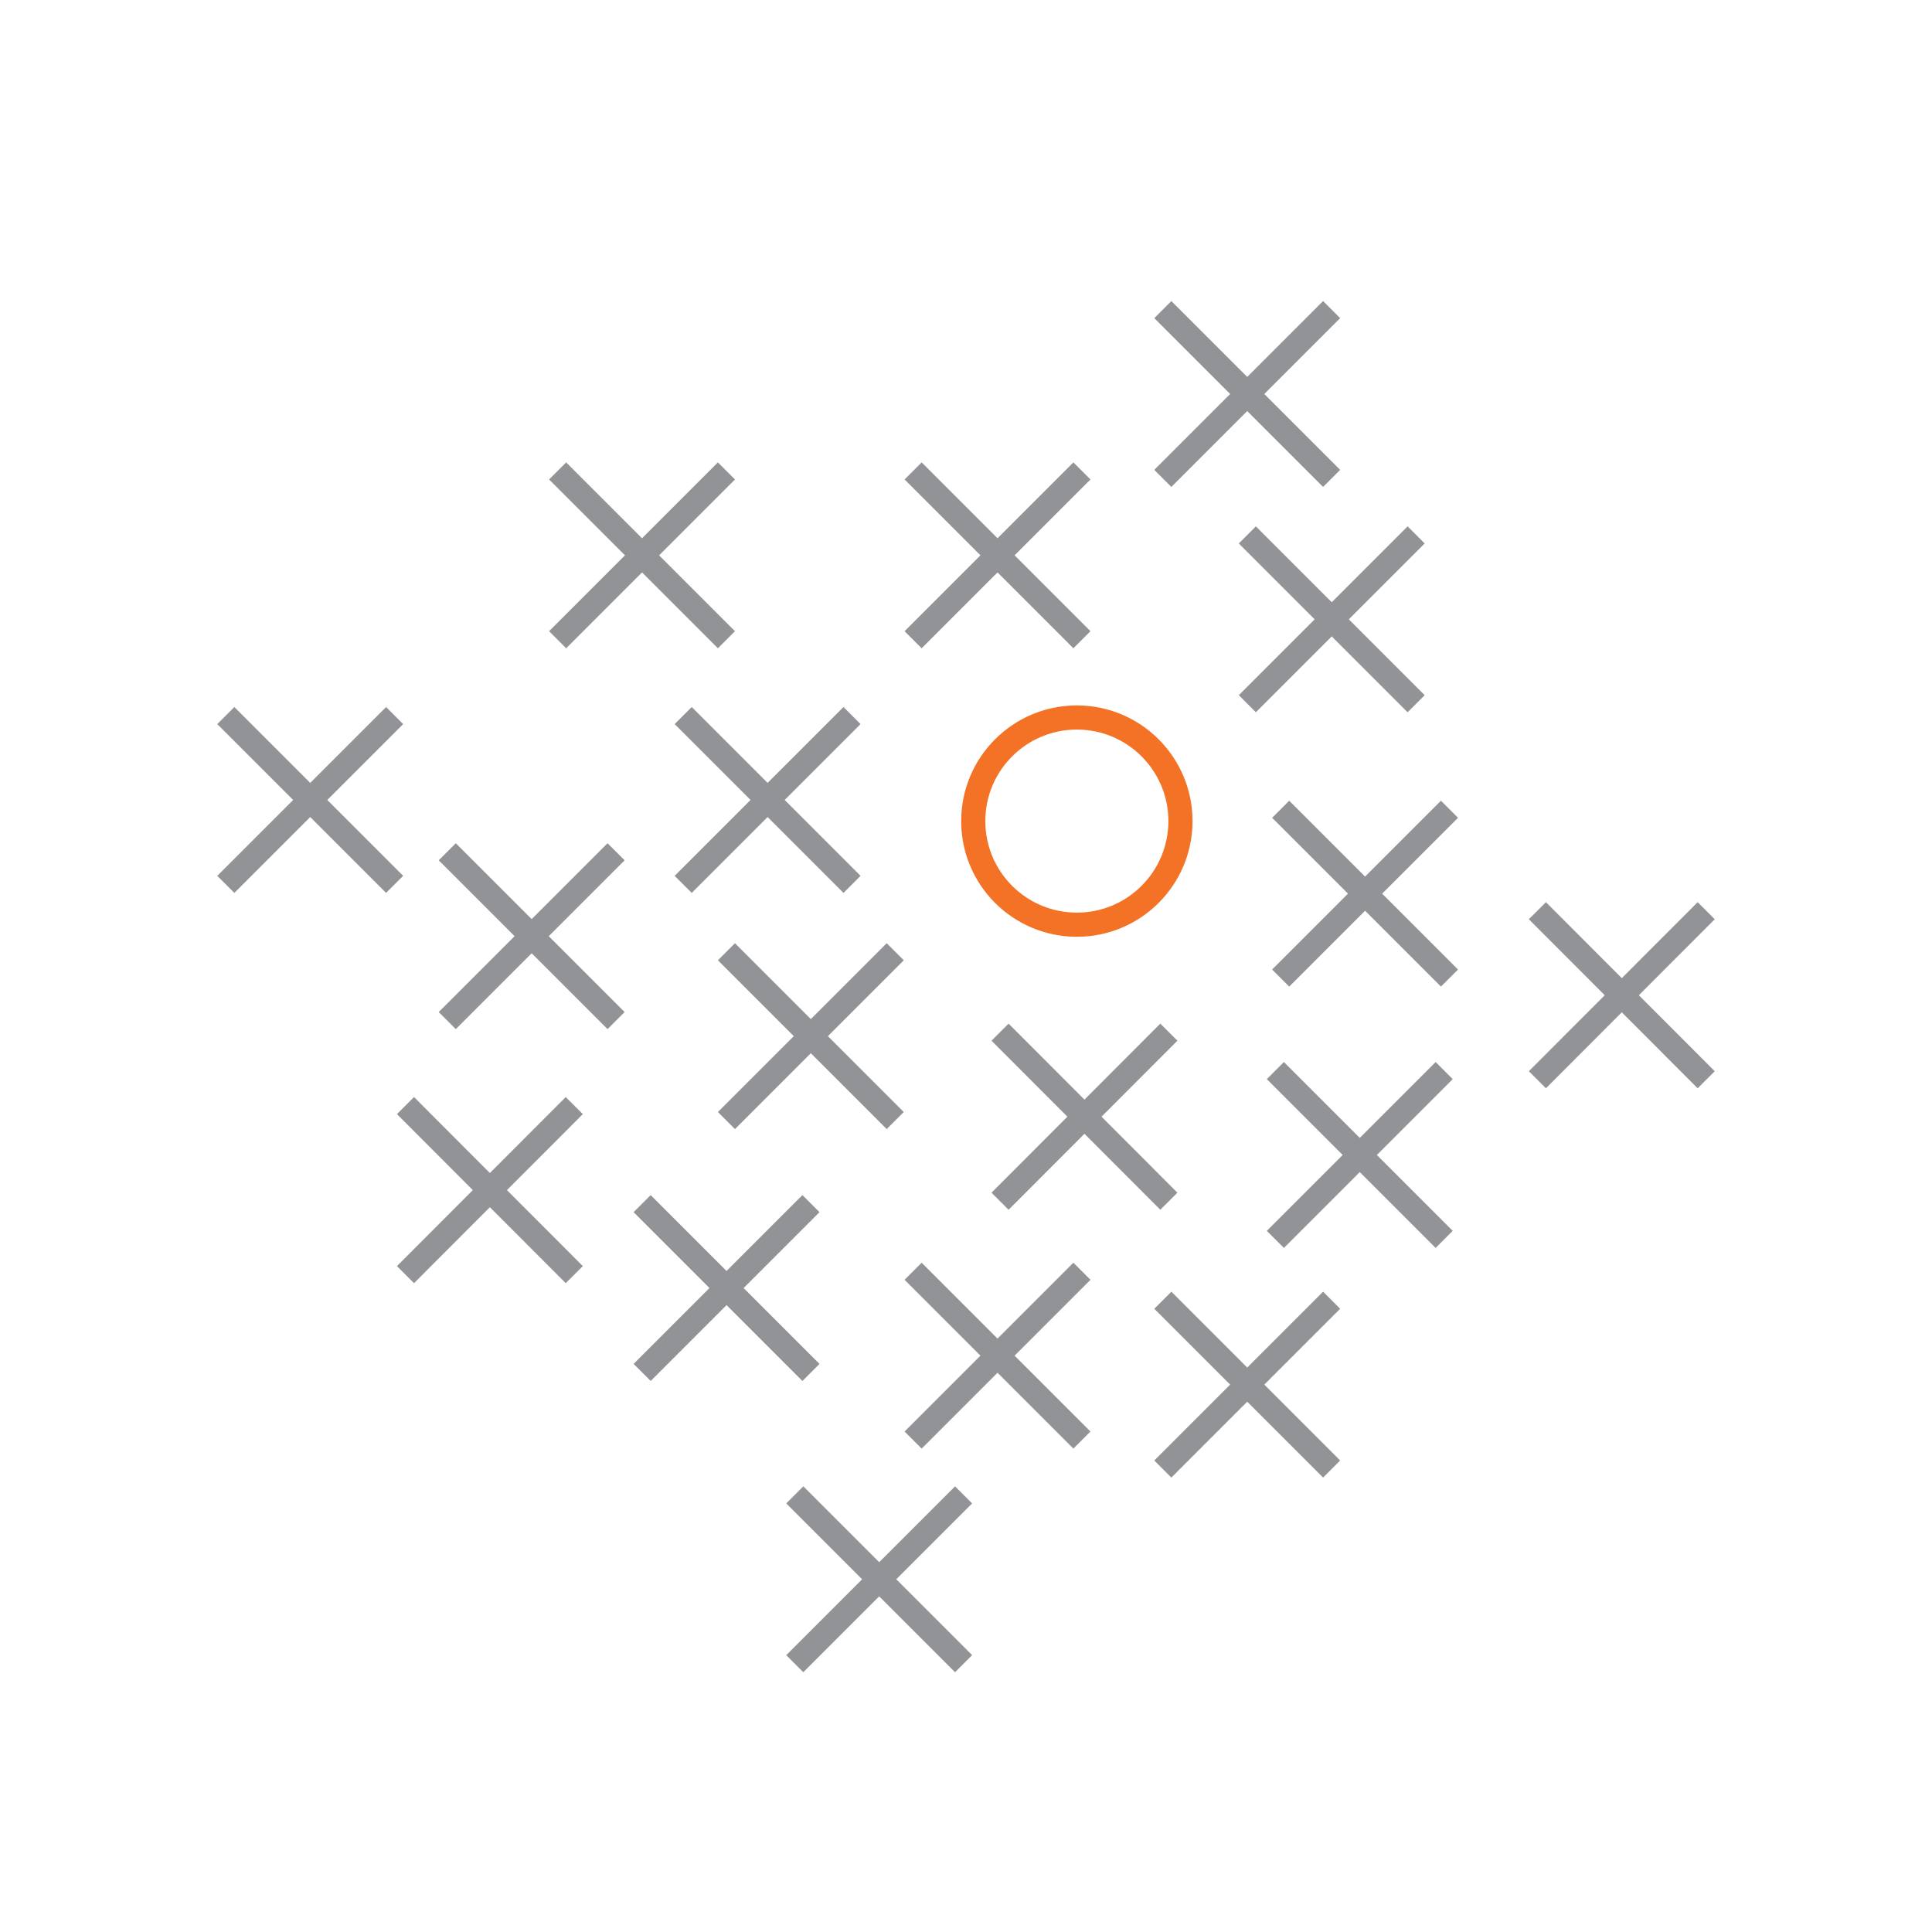 <?xml version="1.0" encoding="UTF-8"?>
<svg id="Layer_1" data-name="Layer 1" xmlns="http://www.w3.org/2000/svg" viewBox="0 0 80 80">
  <defs>
    <style>
      .cls-1 {
        stroke: #919396;
        stroke-miterlimit: 10;
      }

      .cls-1, .cls-2 {
        fill: none;
      }

      .cls-2 {
        stroke: #f37225;
        stroke-linecap: round;
        stroke-linejoin: round;
      }
    </style>
  </defs>
  <g>
    <line class="cls-1" x1="18.52" y1="35.27" x2="25.51" y2="42.26"/>
    <line class="cls-1" x1="25.51" y1="35.27" x2="18.52" y2="42.26"/>
  </g>
  <g>
    <line class="cls-1" x1="9.35" y1="29.63" x2="16.34" y2="36.62"/>
    <line class="cls-1" x1="16.34" y1="29.63" x2="9.35" y2="36.62"/>
  </g>
  <g>
    <line class="cls-1" x1="16.79" y1="45.78" x2="23.78" y2="52.78"/>
    <line class="cls-1" x1="23.78" y1="45.78" x2="16.79" y2="52.78"/>
  </g>
  <g>
    <line class="cls-1" x1="26.59" y1="49.84" x2="33.58" y2="56.83"/>
    <line class="cls-1" x1="33.58" y1="49.84" x2="26.59" y2="56.83"/>
  </g>
  <g>
    <line class="cls-1" x1="28.29" y1="29.63" x2="35.28" y2="36.62"/>
    <line class="cls-1" x1="35.28" y1="29.63" x2="28.29" y2="36.62"/>
  </g>
  <g>
    <line class="cls-1" x1="23.09" y1="19.5" x2="30.08" y2="26.49"/>
    <line class="cls-1" x1="30.08" y1="19.5" x2="23.09" y2="26.49"/>
  </g>
  <g>
    <line class="cls-1" x1="30.08" y1="39.41" x2="37.07" y2="46.4"/>
    <line class="cls-1" x1="37.07" y1="39.41" x2="30.08" y2="46.4"/>
  </g>
  <g>
    <line class="cls-1" x1="37.81" y1="52.64" x2="44.8" y2="59.63"/>
    <line class="cls-1" x1="44.8" y1="52.64" x2="37.81" y2="59.63"/>
  </g>
  <g>
    <line class="cls-1" x1="32.91" y1="61.9" x2="39.9" y2="68.89"/>
    <line class="cls-1" x1="39.9" y1="61.9" x2="32.91" y2="68.89"/>
  </g>
  <g>
    <line class="cls-1" x1="41.41" y1="42.74" x2="48.4" y2="49.74"/>
    <line class="cls-1" x1="48.4" y1="42.74" x2="41.41" y2="49.74"/>
  </g>
  <g>
    <line class="cls-1" x1="48.15" y1="12.82" x2="55.14" y2="19.81"/>
    <line class="cls-1" x1="55.14" y1="12.82" x2="48.15" y2="19.81"/>
  </g>
  <g>
    <line class="cls-1" x1="37.81" y1="19.5" x2="44.8" y2="26.49"/>
    <line class="cls-1" x1="44.8" y1="19.5" x2="37.81" y2="26.49"/>
  </g>
  <g>
    <line class="cls-1" x1="51.65" y1="22.15" x2="58.64" y2="29.14"/>
    <line class="cls-1" x1="58.64" y1="22.15" x2="51.65" y2="29.14"/>
  </g>
  <g>
    <line class="cls-1" x1="53.03" y1="33.51" x2="60.02" y2="40.5"/>
    <line class="cls-1" x1="60.02" y1="33.51" x2="53.03" y2="40.5"/>
  </g>
  <g>
    <line class="cls-1" x1="52.81" y1="44.33" x2="59.8" y2="51.32"/>
    <line class="cls-1" x1="59.8" y1="44.33" x2="52.81" y2="51.32"/>
  </g>
  <g>
    <line class="cls-1" x1="48.15" y1="53.84" x2="55.14" y2="60.83"/>
    <line class="cls-1" x1="55.14" y1="53.84" x2="48.15" y2="60.83"/>
  </g>
  <g>
    <line class="cls-1" x1="63.66" y1="37.71" x2="70.65" y2="44.71"/>
    <line class="cls-1" x1="70.65" y1="37.71" x2="63.66" y2="44.71"/>
  </g>
  <circle class="cls-2" cx="44.59" cy="34" r="4.29"/>
</svg>